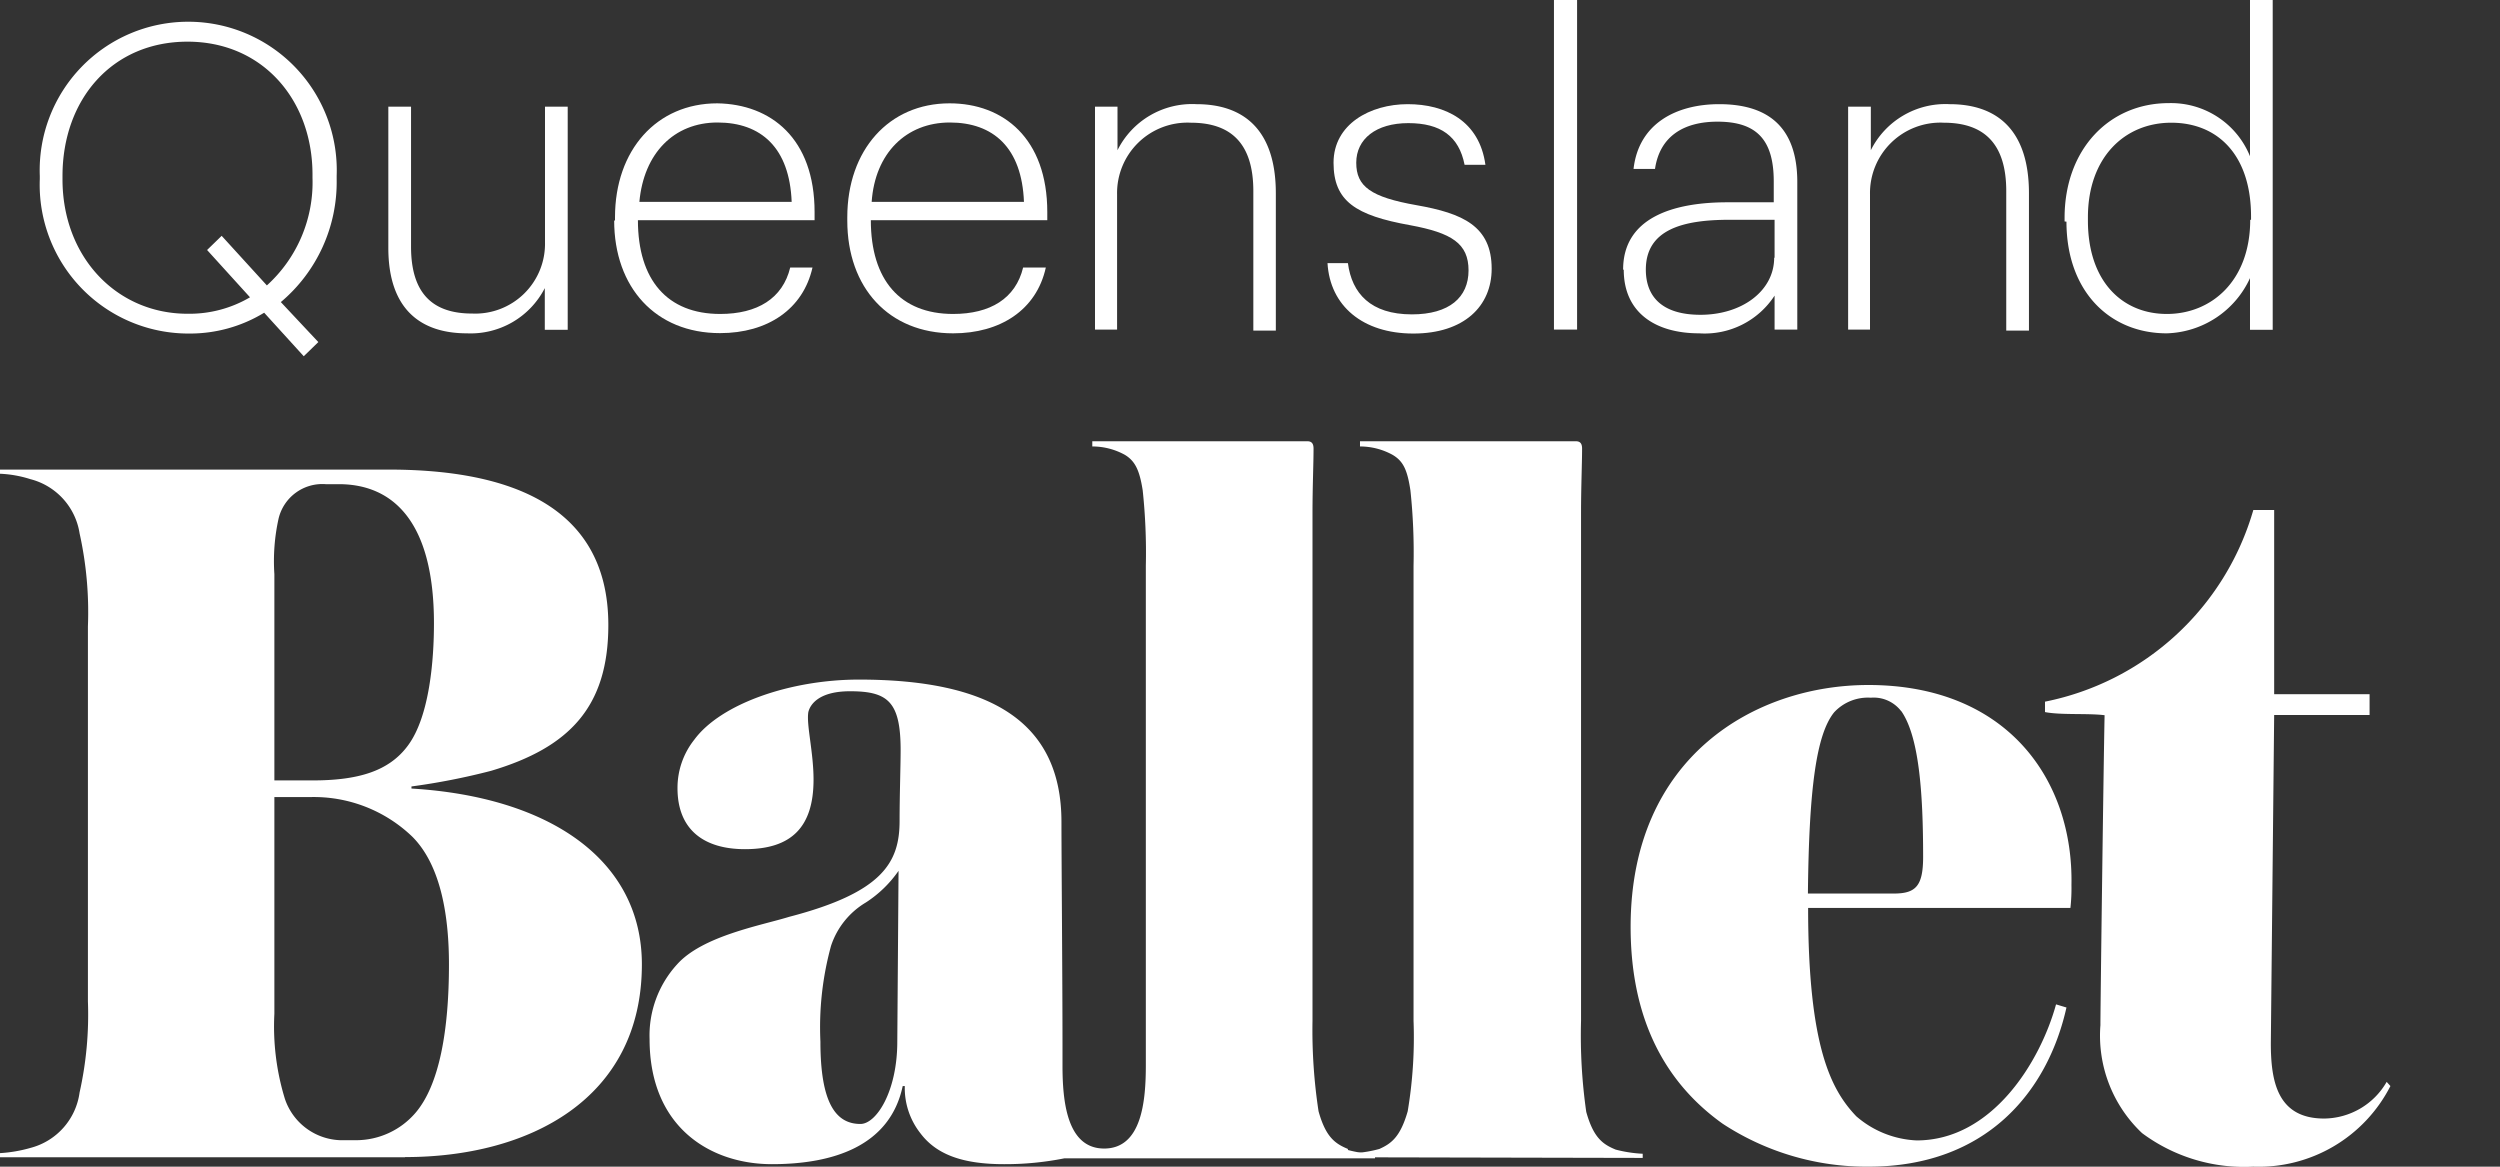 <svg xmlns="http://www.w3.org/2000/svg" width="120" height="56" viewBox="0 0 120 56">
  <rect x="0" y="0" width="120" height="56" fill="#333333" stroke="none"/>
  <title>logo-stacked-white</title>
  <g>
    <path d="M12,14.27,9.94,12l.7-.68,2.17,2.38A6.67,6.67,0,0,0,15,8.54V8.38C15,4.81,12.62,2,9,2s-6,2.77-6,6.45v.16c0,3.73,2.6,6.45,6,6.45A5.73,5.73,0,0,0,12,14.27m.68.74a6.83,6.83,0,0,1-3.6,1A7.14,7.14,0,0,1,1.91,8.6V8.44a7.13,7.13,0,1,1,14.25,0v.16a7.53,7.53,0,0,1-2.68,5.9l1.8,1.92-.7.68Z" fill="#fff"/>
    <path d="M18.64,11.9V5.12h1.09v6.72c0,2.27,1.06,3.21,2.93,3.21a3.35,3.35,0,0,0,3.5-3.42V5.12h1.09V15.83H26.15v-2A4,4,0,0,1,22.41,16c-2.21,0-3.77-1.15-3.77-4.1" fill="#fff"/>
    <path d="M38,9.69c-.1-2.6-1.47-3.81-3.56-3.81s-3.54,1.48-3.75,3.81Zm-8.48.9v-.16c0-3.23,2-5.47,4.91-5.47C37,5,39.1,6.64,39.1,10.18v.39H30.62c0,2.87,1.41,4.5,3.95,4.5,1.78,0,3-.74,3.36-2.23H39c-.45,2-2.15,3.15-4.44,3.15-3.09,0-5.08-2.19-5.08-5.41" fill="#fff"/>
    <path d="M49.15,9.69c-.1-2.6-1.47-3.81-3.56-3.81S42,7.35,41.84,9.69Zm-8.48.9v-.16c0-3.23,2-5.47,4.91-5.47,2.58,0,4.69,1.68,4.69,5.22v.39H41.8c0,2.87,1.41,4.5,3.95,4.5,1.78,0,3-.74,3.36-2.23H50.2C49.75,14.89,48,16,45.75,16c-3.09,0-5.08-2.19-5.08-5.41" fill="#fff"/>
    <path d="M52.56,5.12h1.08V7.21A4,4,0,0,1,57.43,5c2.27,0,3.81,1.23,3.81,4.28v6.59H60.16V9.17c0-2.27-1.06-3.28-3-3.28a3.38,3.38,0,0,0-3.54,3.44v6.49H52.56Z" fill="#fff"/>
    <path d="M63.7,12.63h1c.19,1.45,1.09,2.46,3.07,2.46,1.8,0,2.72-.82,2.72-2.11s-.8-1.8-2.8-2.17c-2.62-.47-3.68-1.15-3.68-3S65.77,5,67.57,5s3.44.8,3.73,2.91h-1c-.27-1.37-1.15-2-2.7-2s-2.5.76-2.5,1.9S65.79,9.46,68,9.85s3.6,1,3.6,3.05c0,1.8-1.33,3.11-3.76,3.11s-4-1.33-4.12-3.38" fill="#fff"/>
    <rect x="74.59" width="1.11" height="15.82" fill="#fff"/>
    <g>
      <path d="M85.18,12.37V10.55H83c-2.23,0-4,.47-4,2.39,0,1.37.86,2.17,2.62,2.17,2,0,3.54-1.15,3.54-2.74m-7.25.57c0-2.48,2.38-3.23,5-3.23h2.23v-1c0-2-.82-2.87-2.7-2.87-1.62,0-2.77.7-3,2.27H78.41C78.66,5.9,80.5,5,82.52,5,84.76,5,86.27,6,86.27,8.74v7.08H85.18V14.19A4,4,0,0,1,81.56,16c-2.11,0-3.62-1-3.62-3.05" fill="#fff"/>
      <path d="M88.71,5.12h1.09V7.21A4,4,0,0,1,93.58,5c2.27,0,3.81,1.23,3.81,4.28v6.59H96.3V9.17c0-2.27-1.06-3.28-3-3.28a3.38,3.38,0,0,0-3.54,3.44v6.49H88.71Z" fill="#fff"/>
      <path d="M108.05,10.55v-.16c0-2.95-1.6-4.5-3.83-4.5s-4,1.66-4,4.54v.16c0,2.93,1.66,4.48,3.79,4.48s4-1.58,4-4.52m-8.91.08v-.17c0-3.3,2.15-5.51,5-5.51A4.09,4.09,0,0,1,108,7.5V0h1.09V15.83H108V13.35A4.54,4.54,0,0,1,104,16c-2.72,0-4.81-2-4.81-5.36" fill="#fff"/>
      <path d="M19.8,40.17a6.82,6.82,0,0,0-4.92-1.91H13.17v10.4a11.85,11.85,0,0,0,.5,4.07,2.91,2.91,0,0,0,2.86,2h.55a3.76,3.76,0,0,0,2.86-1.31c1.16-1.35,1.61-4,1.61-7.13,0-2.21-.35-4.72-1.76-6.13M16.28,23.24h-.65a2.16,2.16,0,0,0-2.26,1.66,9.46,9.46,0,0,0-.2,2.66v9.9H15c2.21,0,3.67-.45,4.57-1.66,1.06-1.41,1.26-4.17,1.26-5.88,0-4.93-2-6.68-4.57-6.68m3.17,32.31H0v-.2a6.72,6.72,0,0,0,1.46-.25,3.19,3.19,0,0,0,2.36-2.66,17.13,17.13,0,0,0,.4-4.37v-18a17.52,17.52,0,0,0-.4-4.47A3.19,3.19,0,0,0,1.46,23,5.54,5.54,0,0,0,0,22.74v-.2H18.59C24,22.53,29.2,24,29.2,30c0,3.92-1.86,5.88-5.63,7a32.18,32.18,0,0,1-3.82.75v.1c6.63.4,11.06,3.42,11.06,8.44,0,6.48-5.43,9.25-11.36,9.25" fill="#fff"/>
      <path d="M91.26,34.14a1.66,1.66,0,0,0-1.46-.65,2.21,2.21,0,0,0-1.76.7c-.85,1.05-1.21,3.62-1.26,8.7h4.12c1.05,0,1.41-.35,1.41-1.76,0-3.12-.2-5.78-1.05-7m-4.47,9.45c0,6.68,1.11,8.74,2.31,10A4.73,4.73,0,0,0,92,54.74c3.62,0,5.93-3.77,6.69-6.53l.5.15c-.91,4.07-3.87,7.64-9.5,7.64a12.59,12.59,0,0,1-7-2.06c-2.61-1.86-4.42-4.82-4.42-9.45,0-8.19,6-11.61,11.41-11.61,6.68,0,9.85,4.57,9.75,9.6a8.52,8.52,0,0,1-.05,1.1Z" fill="#fff"/>
      <path d="M114.74,52.13A7.1,7.1,0,0,1,108.15,56a8.21,8.21,0,0,1-5.33-1.61,6.43,6.43,0,0,1-2-5.18c0-1,.15-12.41.2-14.88-.8-.1-2.11,0-2.86-.15v-.5a13.08,13.08,0,0,0,10-9.2h1v8.84h4.58v1h-4.58L109,50.07c0,1.81.3,3.62,2.56,3.62a3.5,3.5,0,0,0,3-1.76Z" fill="#fff"/>
      <path d="M65,55.55v-.2a5.83,5.83,0,0,0,1.21-.2c.55-.25,1-.55,1.36-1.81A21.44,21.44,0,0,0,67.85,49V27.16a28.29,28.29,0,0,0-.15-3.62c-.15-1-.35-1.41-.86-1.71a3.25,3.25,0,0,0-1.56-.4v-.25H75.64c.2,0,.3.1.3.35,0,.75-.05,1.81-.05,3.12V49a25.82,25.82,0,0,0,.25,4.37c.35,1.26.81,1.56,1.41,1.81a6.3,6.3,0,0,0,1.3.2v.2Z" fill="#fff"/>
      <path d="M43.07,50c0,2.38-1,3.95-1.77,3.95-1.21,0-1.92-1.06-1.92-3.95a14.79,14.79,0,0,1,.51-4.6,3.81,3.81,0,0,1,1.67-2.08,5.6,5.6,0,0,0,1.57-1.52ZM64.7,55.15c-.6-.25-1.06-.55-1.41-1.81A25.82,25.82,0,0,1,63,49V24.65c0-1.31.05-2.36.05-3.12,0-.25-.1-.35-.3-.35H52.43v.25a3.24,3.24,0,0,1,1.56.4c.5.3.71.75.86,1.71A28.29,28.29,0,0,1,55,27.16V49c0,.63,0,1.4,0,2.13h0c0,1.71-.19,4-2,4s-2-2.32-2-4h0c0-.31,0-.65,0-1,0-3.14-.05-9-.05-10.68,0-4.86-3.49-6.83-9.72-6.83-3.29,0-6.63,1.16-7.9,2.88a3.72,3.72,0,0,0-.81,2.33c0,2,1.27,2.93,3.24,2.93,2.23,0,3.29-1.06,3.29-3.34,0-1.32-.35-2.63-.25-3.24.1-.41.56-1,2-1,1.82,0,2.43.5,2.43,2.83,0,.76-.05,2.18-.05,3.39,0,2-.81,3.44-5.31,4.61-1.32.41-4.15.91-5.37,2.28a5.06,5.06,0,0,0-1.32,3.59c0,4.25,2.94,6,5.87,6s5.67-.86,6.28-3.75h.1a3.51,3.51,0,0,0,.76,2.28c.76,1,2,1.47,4,1.47a14.5,14.5,0,0,0,2.9-.28H66v-.2a6.18,6.18,0,0,1-1.3-.2" fill="#fff"/>
    </g>
  </g>
</svg>

